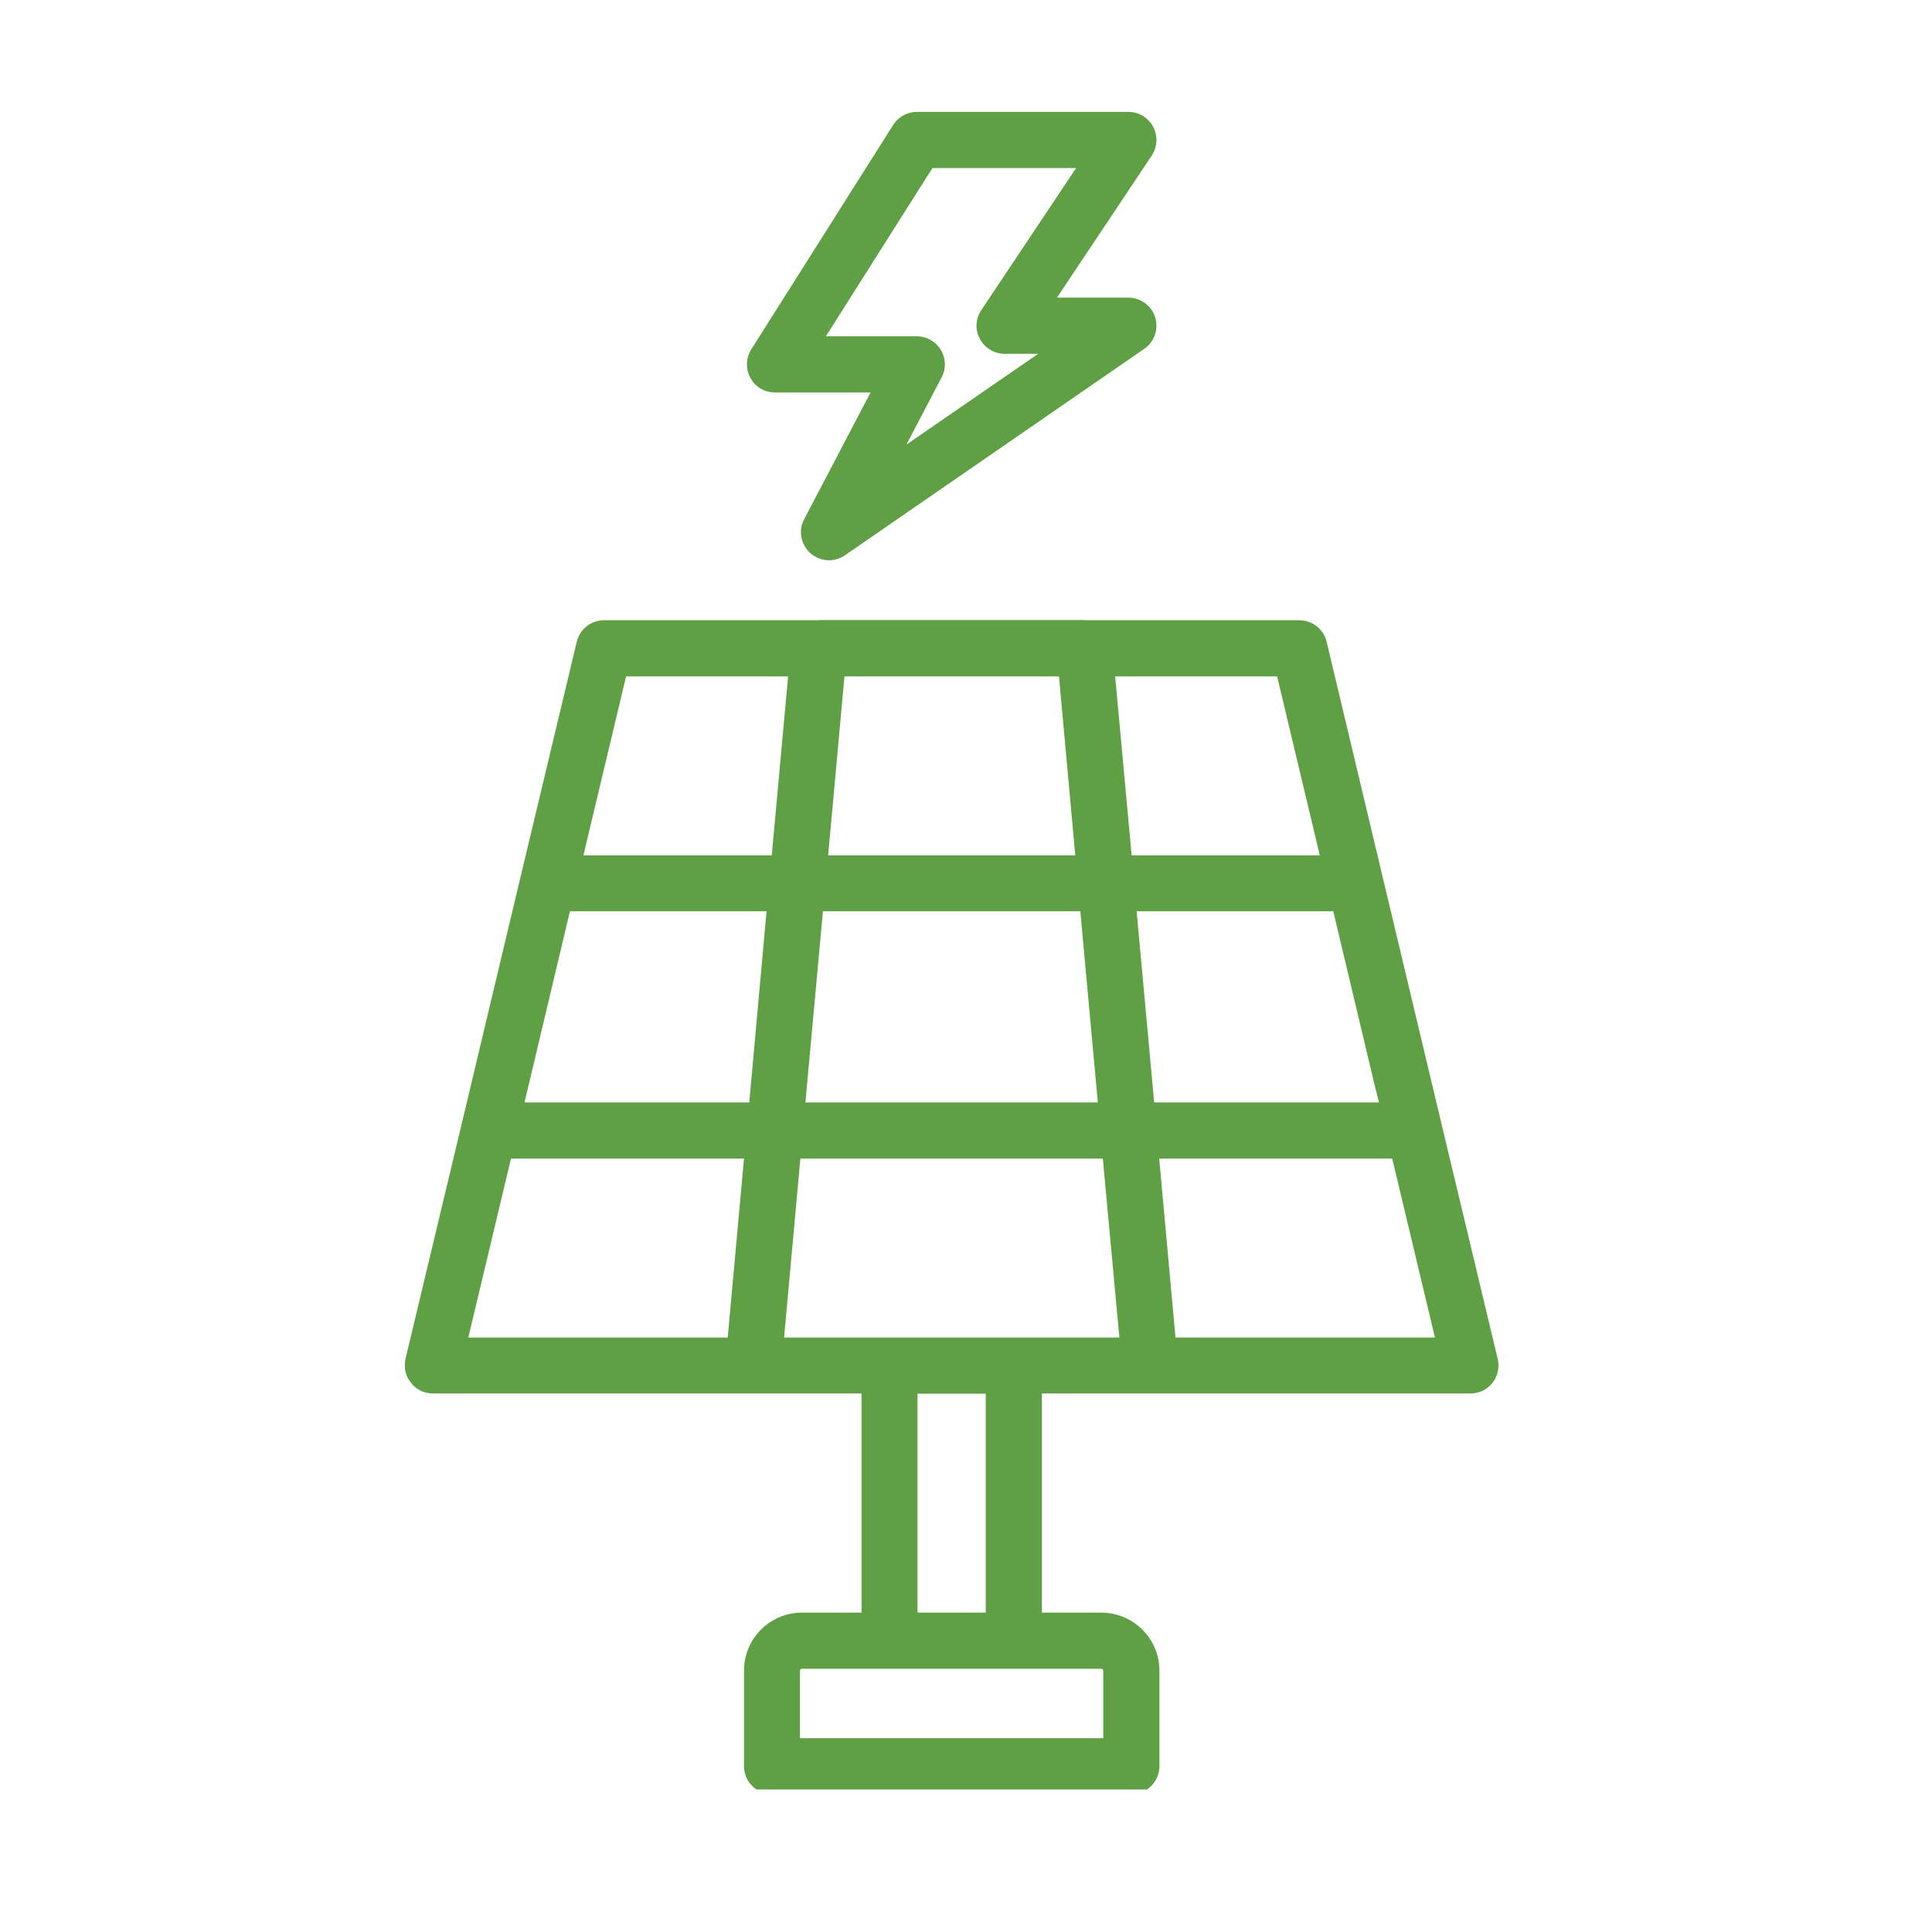 <?xml version="1.0" encoding="UTF-8"?> <svg xmlns="http://www.w3.org/2000/svg" xmlns:xlink="http://www.w3.org/1999/xlink" width="50" zoomAndPan="magnify" viewBox="0 0 37.5 37.5" height="50" preserveAspectRatio="xMidYMid meet" version="1.0"><defs><clipPath id="29f341d49a"><path d="M 7.859 12 L 29.324 12 L 29.324 34.734 L 7.859 34.734 Z M 7.859 12 " clip-rule="nonzero"></path></clipPath><clipPath id="1f342e1367"><path d="M 14 2.168 L 23 2.168 L 23 11 L 14 11 Z M 14 2.168 " clip-rule="nonzero"></path></clipPath></defs><g clip-path="url(#29f341d49a)"><path fill="#5ea043" d="M 22.32 27.047 C 22.32 27.047 22.324 27.047 22.324 27.047 L 28.543 27.047 C 28.707 27.047 28.867 26.973 28.969 26.84 C 29.07 26.711 29.109 26.539 29.07 26.375 L 27.98 21.816 L 26.836 17.016 L 25.75 12.457 C 25.691 12.211 25.473 12.039 25.219 12.039 L 21.055 12.039 C 21.055 12.039 21.051 12.035 21.051 12.035 L 15.895 12.035 C 15.895 12.035 15.891 12.039 15.887 12.039 L 11.723 12.039 C 11.473 12.039 11.254 12.211 11.195 12.457 L 10.105 17.016 L 8.961 21.816 L 7.871 26.375 C 7.832 26.539 7.871 26.711 7.977 26.84 C 8.078 26.973 8.234 27.047 8.402 27.047 L 14.617 27.047 C 14.617 27.047 14.621 27.047 14.621 27.047 L 16.723 27.047 L 16.723 31.301 L 15.566 31.301 C 14.945 31.301 14.441 31.805 14.441 32.426 L 14.441 34.281 C 14.441 34.582 14.684 34.824 14.984 34.824 L 21.957 34.824 C 22.262 34.824 22.504 34.582 22.504 34.281 L 22.504 32.426 C 22.504 31.805 21.996 31.301 21.375 31.301 L 20.223 31.301 L 20.223 27.047 Z M 10.266 21.039 L 11.062 17.688 L 14.879 17.688 L 14.543 21.398 L 10.18 21.398 Z M 15.973 17.688 L 20.969 17.688 L 21.309 21.398 L 15.633 21.398 Z M 20.555 13.129 L 20.871 16.602 L 16.074 16.602 L 16.391 13.129 Z M 26.676 21.039 L 26.766 21.398 L 22.402 21.398 L 22.062 17.688 L 25.879 17.688 Z M 21.406 22.488 L 21.727 25.961 L 15.219 25.961 L 15.535 22.488 Z M 22.816 25.961 L 22.5 22.488 L 27.023 22.488 L 27.852 25.961 Z M 25.617 16.602 L 21.965 16.602 L 21.645 13.129 L 24.789 13.129 Z M 12.152 13.129 L 15.297 13.129 L 14.98 16.602 L 11.324 16.602 Z M 9.918 22.488 L 14.441 22.488 L 14.125 25.961 L 9.09 25.961 Z M 21.414 32.43 L 21.414 33.738 L 15.527 33.738 L 15.527 32.43 C 15.527 32.406 15.547 32.391 15.566 32.391 L 17.262 32.391 C 17.262 32.391 17.266 32.391 17.266 32.391 C 17.27 32.391 17.27 32.391 17.273 32.391 L 19.672 32.391 C 19.672 32.391 19.676 32.391 19.676 32.391 C 19.68 32.391 19.68 32.391 19.684 32.391 L 21.375 32.391 C 21.398 32.391 21.414 32.406 21.414 32.43 Z M 19.133 31.301 L 17.809 31.301 L 17.809 27.051 L 19.133 27.051 Z M 19.133 31.301 " fill-opacity="1" fill-rule="nonzero"></path></g><g clip-path="url(#1f342e1367)"><path fill="#5ea043" d="M 22.383 2.461 C 22.285 2.281 22.102 2.172 21.902 2.172 L 17.797 2.172 C 17.609 2.172 17.434 2.27 17.336 2.426 L 14.582 6.781 C 14.477 6.949 14.469 7.16 14.566 7.336 C 14.66 7.512 14.844 7.617 15.043 7.617 L 16.898 7.617 L 15.609 10.078 C 15.492 10.297 15.543 10.57 15.73 10.738 C 15.836 10.828 15.965 10.875 16.094 10.875 C 16.199 10.875 16.309 10.84 16.402 10.777 L 22.211 6.77 C 22.406 6.637 22.492 6.391 22.422 6.16 C 22.352 5.934 22.141 5.777 21.902 5.777 L 20.516 5.777 L 22.355 3.02 C 22.465 2.852 22.477 2.637 22.383 2.461 Z M 19.047 6.02 C 18.934 6.188 18.922 6.402 19.02 6.578 C 19.113 6.754 19.297 6.867 19.5 6.867 L 20.152 6.867 L 17.594 8.629 L 18.277 7.324 C 18.367 7.156 18.359 6.953 18.262 6.793 C 18.164 6.629 17.984 6.527 17.797 6.527 L 16.031 6.527 L 18.098 3.262 L 20.887 3.262 Z M 19.047 6.02 " fill-opacity="1" fill-rule="nonzero"></path></g></svg> 